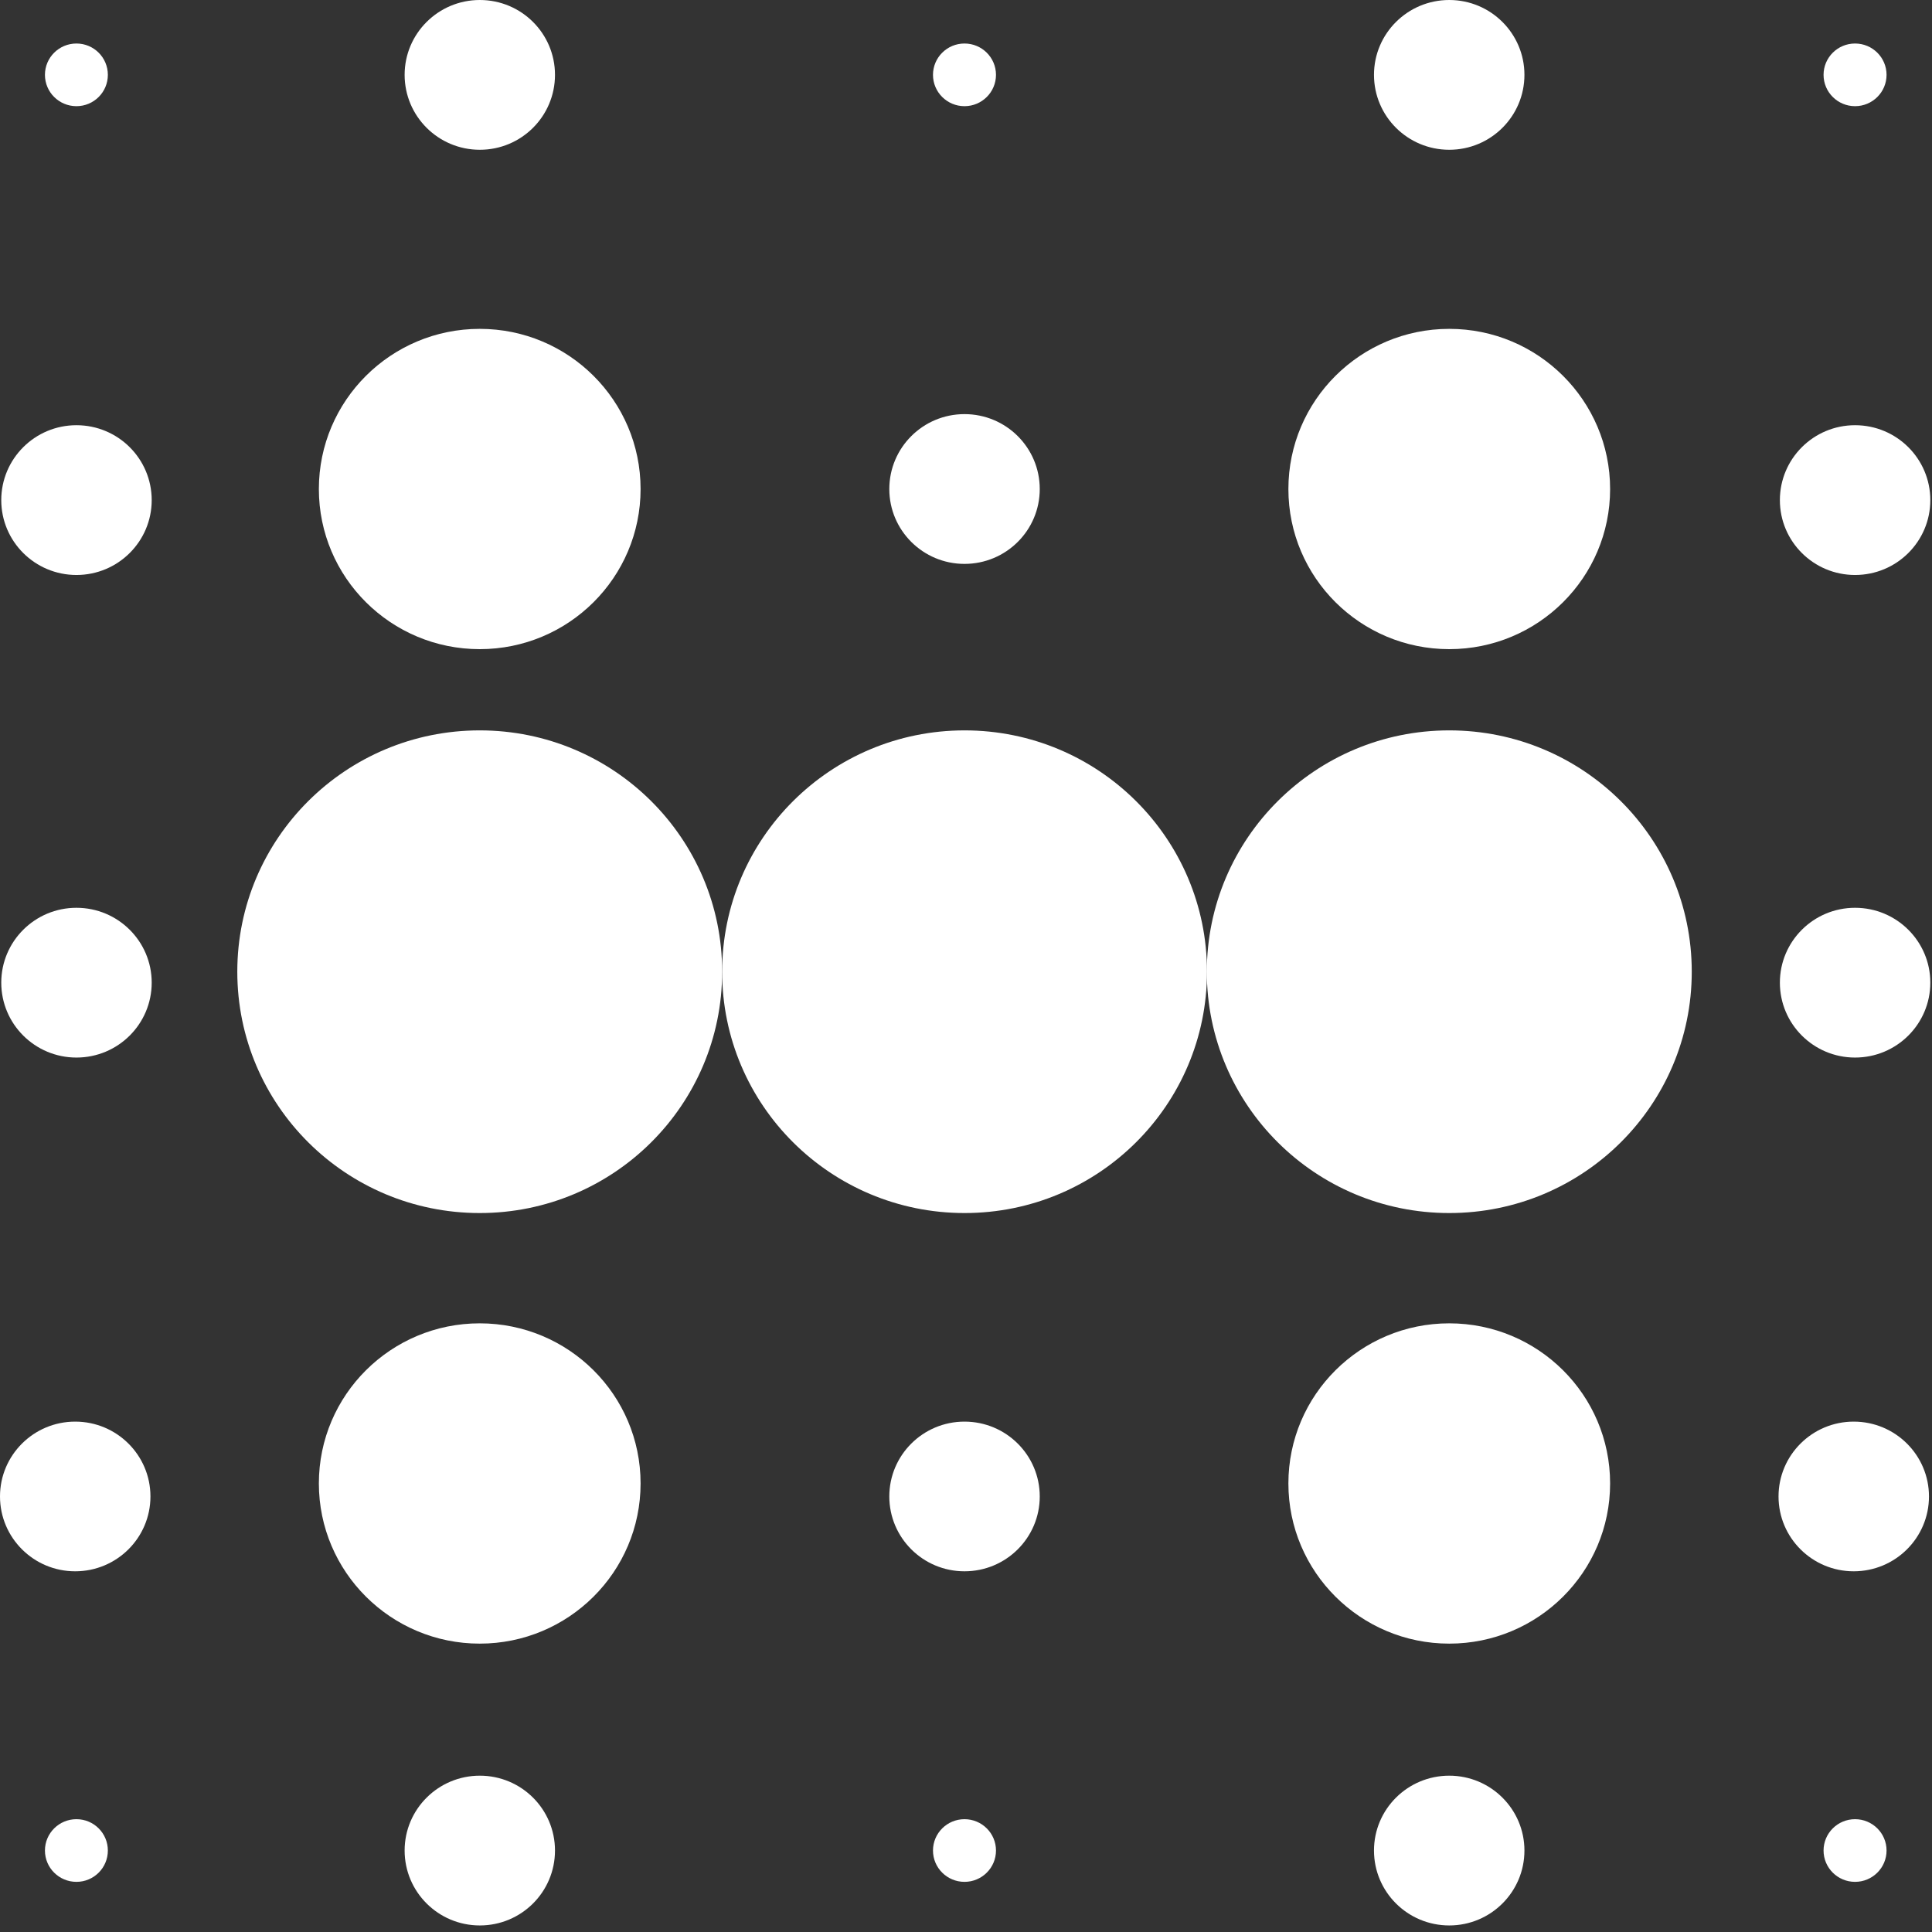 <svg width="23" height="23" viewBox="0 0 23 23" fill="none" xmlns="http://www.w3.org/2000/svg">
<rect x="0" y="0" width="23" height="23" fill="#333333" stroke="none"/>
<path d="M11.483 14.441C13.077 14.441 14.369 13.155 14.369 11.568C14.369 9.981 13.077 8.695 11.483 8.695C9.889 8.695 8.597 9.981 8.597 11.568C8.597 13.155 9.889 14.441 11.483 14.441Z" fill="white"/>
<path d="M5.711 14.441C7.305 14.441 8.597 13.155 8.597 11.568C8.597 9.981 7.305 8.695 5.711 8.695C4.117 8.695 2.825 9.981 2.825 11.568C2.825 13.155 4.117 14.441 5.711 14.441Z" fill="white"/>
<path d="M5.711 7.728C6.769 7.728 7.626 6.875 7.626 5.822C7.626 4.769 6.769 3.915 5.711 3.915C4.654 3.915 3.796 4.769 3.796 5.822C3.796 6.875 4.654 7.728 5.711 7.728Z" fill="white"/>
<path d="M0.91 6.845C1.405 6.845 1.806 6.446 1.806 5.954C1.806 5.461 1.405 5.062 0.91 5.062C0.416 5.062 0.015 5.461 0.015 5.954C0.015 6.446 0.416 6.845 0.91 6.845Z" fill="white"/>
<path d="M0.91 1.264C1.117 1.264 1.284 1.097 1.284 0.891C1.284 0.685 1.117 0.518 0.91 0.518C0.703 0.518 0.535 0.685 0.535 0.891C0.535 1.097 0.703 1.264 0.91 1.264Z" fill="white"/>
<path d="M11.482 1.264C11.689 1.264 11.857 1.097 11.857 0.891C11.857 0.685 11.689 0.518 11.482 0.518C11.275 0.518 11.107 0.685 11.107 0.891C11.107 1.097 11.275 1.264 11.482 1.264Z" fill="white"/>
<path d="M22.084 1.264C22.291 1.264 22.459 1.097 22.459 0.891C22.459 0.685 22.291 0.518 22.084 0.518C21.877 0.518 21.709 0.685 21.709 0.891C21.709 1.097 21.877 1.264 22.084 1.264Z" fill="white"/>
<path d="M0.91 22.403C1.117 22.403 1.284 22.236 1.284 22.03C1.284 21.824 1.117 21.657 0.91 21.657C0.703 21.657 0.535 21.824 0.535 22.03C0.535 22.236 0.703 22.403 0.91 22.403Z" fill="white"/>
<path d="M11.482 22.403C11.689 22.403 11.857 22.236 11.857 22.03C11.857 21.824 11.689 21.657 11.482 21.657C11.275 21.657 11.107 21.824 11.107 22.03C11.107 22.236 11.275 22.403 11.482 22.403Z" fill="white"/>
<path d="M22.084 22.403C22.291 22.403 22.459 22.236 22.459 22.03C22.459 21.824 22.291 21.657 22.084 21.657C21.877 21.657 21.709 21.824 21.709 22.03C21.709 22.236 21.877 22.403 22.084 22.403Z" fill="white"/>
<path d="M0.91 12.59C1.405 12.59 1.806 12.191 1.806 11.698C1.806 11.206 1.405 10.807 0.91 10.807C0.416 10.807 0.015 11.206 0.015 11.698C0.015 12.191 0.416 12.59 0.91 12.59Z" fill="white"/>
<path d="M0.895 18.706C1.39 18.706 1.791 18.307 1.791 17.815C1.791 17.323 1.39 16.924 0.895 16.924C0.401 16.924 0 17.323 0 17.815C0 18.307 0.401 18.706 0.895 18.706Z" fill="white"/>
<path d="M22.084 6.845C22.579 6.845 22.98 6.446 22.98 5.954C22.98 5.461 22.579 5.062 22.084 5.062C21.59 5.062 21.189 5.461 21.189 5.954C21.189 6.446 21.59 6.845 22.084 6.845Z" fill="white"/>
<path d="M22.084 12.59C22.579 12.59 22.98 12.191 22.98 11.698C22.98 11.206 22.579 10.807 22.084 10.807C21.59 10.807 21.189 11.206 21.189 11.698C21.189 12.191 21.59 12.59 22.084 12.59Z" fill="white"/>
<path d="M22.068 18.706C22.563 18.706 22.964 18.307 22.964 17.815C22.964 17.323 22.563 16.924 22.068 16.924C21.574 16.924 21.173 17.323 21.173 17.815C21.173 18.307 21.574 18.706 22.068 18.706Z" fill="white"/>
<path d="M5.712 1.783C6.207 1.783 6.607 1.384 6.607 0.891C6.607 0.399 6.207 0 5.712 0C5.218 0 4.817 0.399 4.817 0.891C4.817 1.384 5.218 1.783 5.712 1.783Z" fill="white"/>
<path d="M11.482 6.713C11.977 6.713 12.378 6.314 12.378 5.822C12.378 5.329 11.977 4.93 11.482 4.93C10.988 4.93 10.587 5.329 10.587 5.822C10.587 6.314 10.988 6.713 11.482 6.713Z" fill="white"/>
<path d="M17.253 1.783C17.747 1.783 18.148 1.384 18.148 0.891C18.148 0.399 17.747 0 17.253 0C16.758 0 16.357 0.399 16.357 0.891C16.357 1.384 16.758 1.783 17.253 1.783Z" fill="white"/>
<path d="M5.712 22.922C6.207 22.922 6.607 22.523 6.607 22.03C6.607 21.538 6.207 21.139 5.712 21.139C5.218 21.139 4.817 21.538 4.817 22.03C4.817 22.523 5.218 22.922 5.712 22.922Z" fill="white"/>
<path d="M11.482 18.706C11.977 18.706 12.378 18.307 12.378 17.815C12.378 17.323 11.977 16.924 11.482 16.924C10.988 16.924 10.587 17.323 10.587 17.815C10.587 18.307 10.988 18.706 11.482 18.706Z" fill="white"/>
<path d="M17.253 22.922C17.747 22.922 18.148 22.523 18.148 22.03C18.148 21.538 17.747 21.139 17.253 21.139C16.758 21.139 16.357 21.538 16.357 22.03C16.357 22.523 16.758 22.922 17.253 22.922Z" fill="white"/>
<path d="M5.711 19.567C6.769 19.567 7.626 18.713 7.626 17.66C7.626 16.607 6.769 15.754 5.711 15.754C4.654 15.754 3.796 16.607 3.796 17.66C3.796 18.713 4.654 19.567 5.711 19.567Z" fill="white"/>
<path d="M17.253 7.728C18.311 7.728 19.168 6.875 19.168 5.822C19.168 4.769 18.311 3.915 17.253 3.915C16.196 3.915 15.338 4.769 15.338 5.822C15.338 6.875 16.196 7.728 17.253 7.728Z" fill="white"/>
<path d="M17.253 19.567C18.311 19.567 19.168 18.713 19.168 17.66C19.168 16.607 18.311 15.754 17.253 15.754C16.196 15.754 15.338 16.607 15.338 17.66C15.338 18.713 16.196 19.567 17.253 19.567Z" fill="white"/>
<path d="M17.253 14.441C18.848 14.441 20.14 13.155 20.14 11.568C20.14 9.981 18.848 8.695 17.253 8.695C15.659 8.695 14.367 9.981 14.367 11.568C14.367 13.155 15.659 14.441 17.253 14.441Z" fill="white"/>
</svg>
